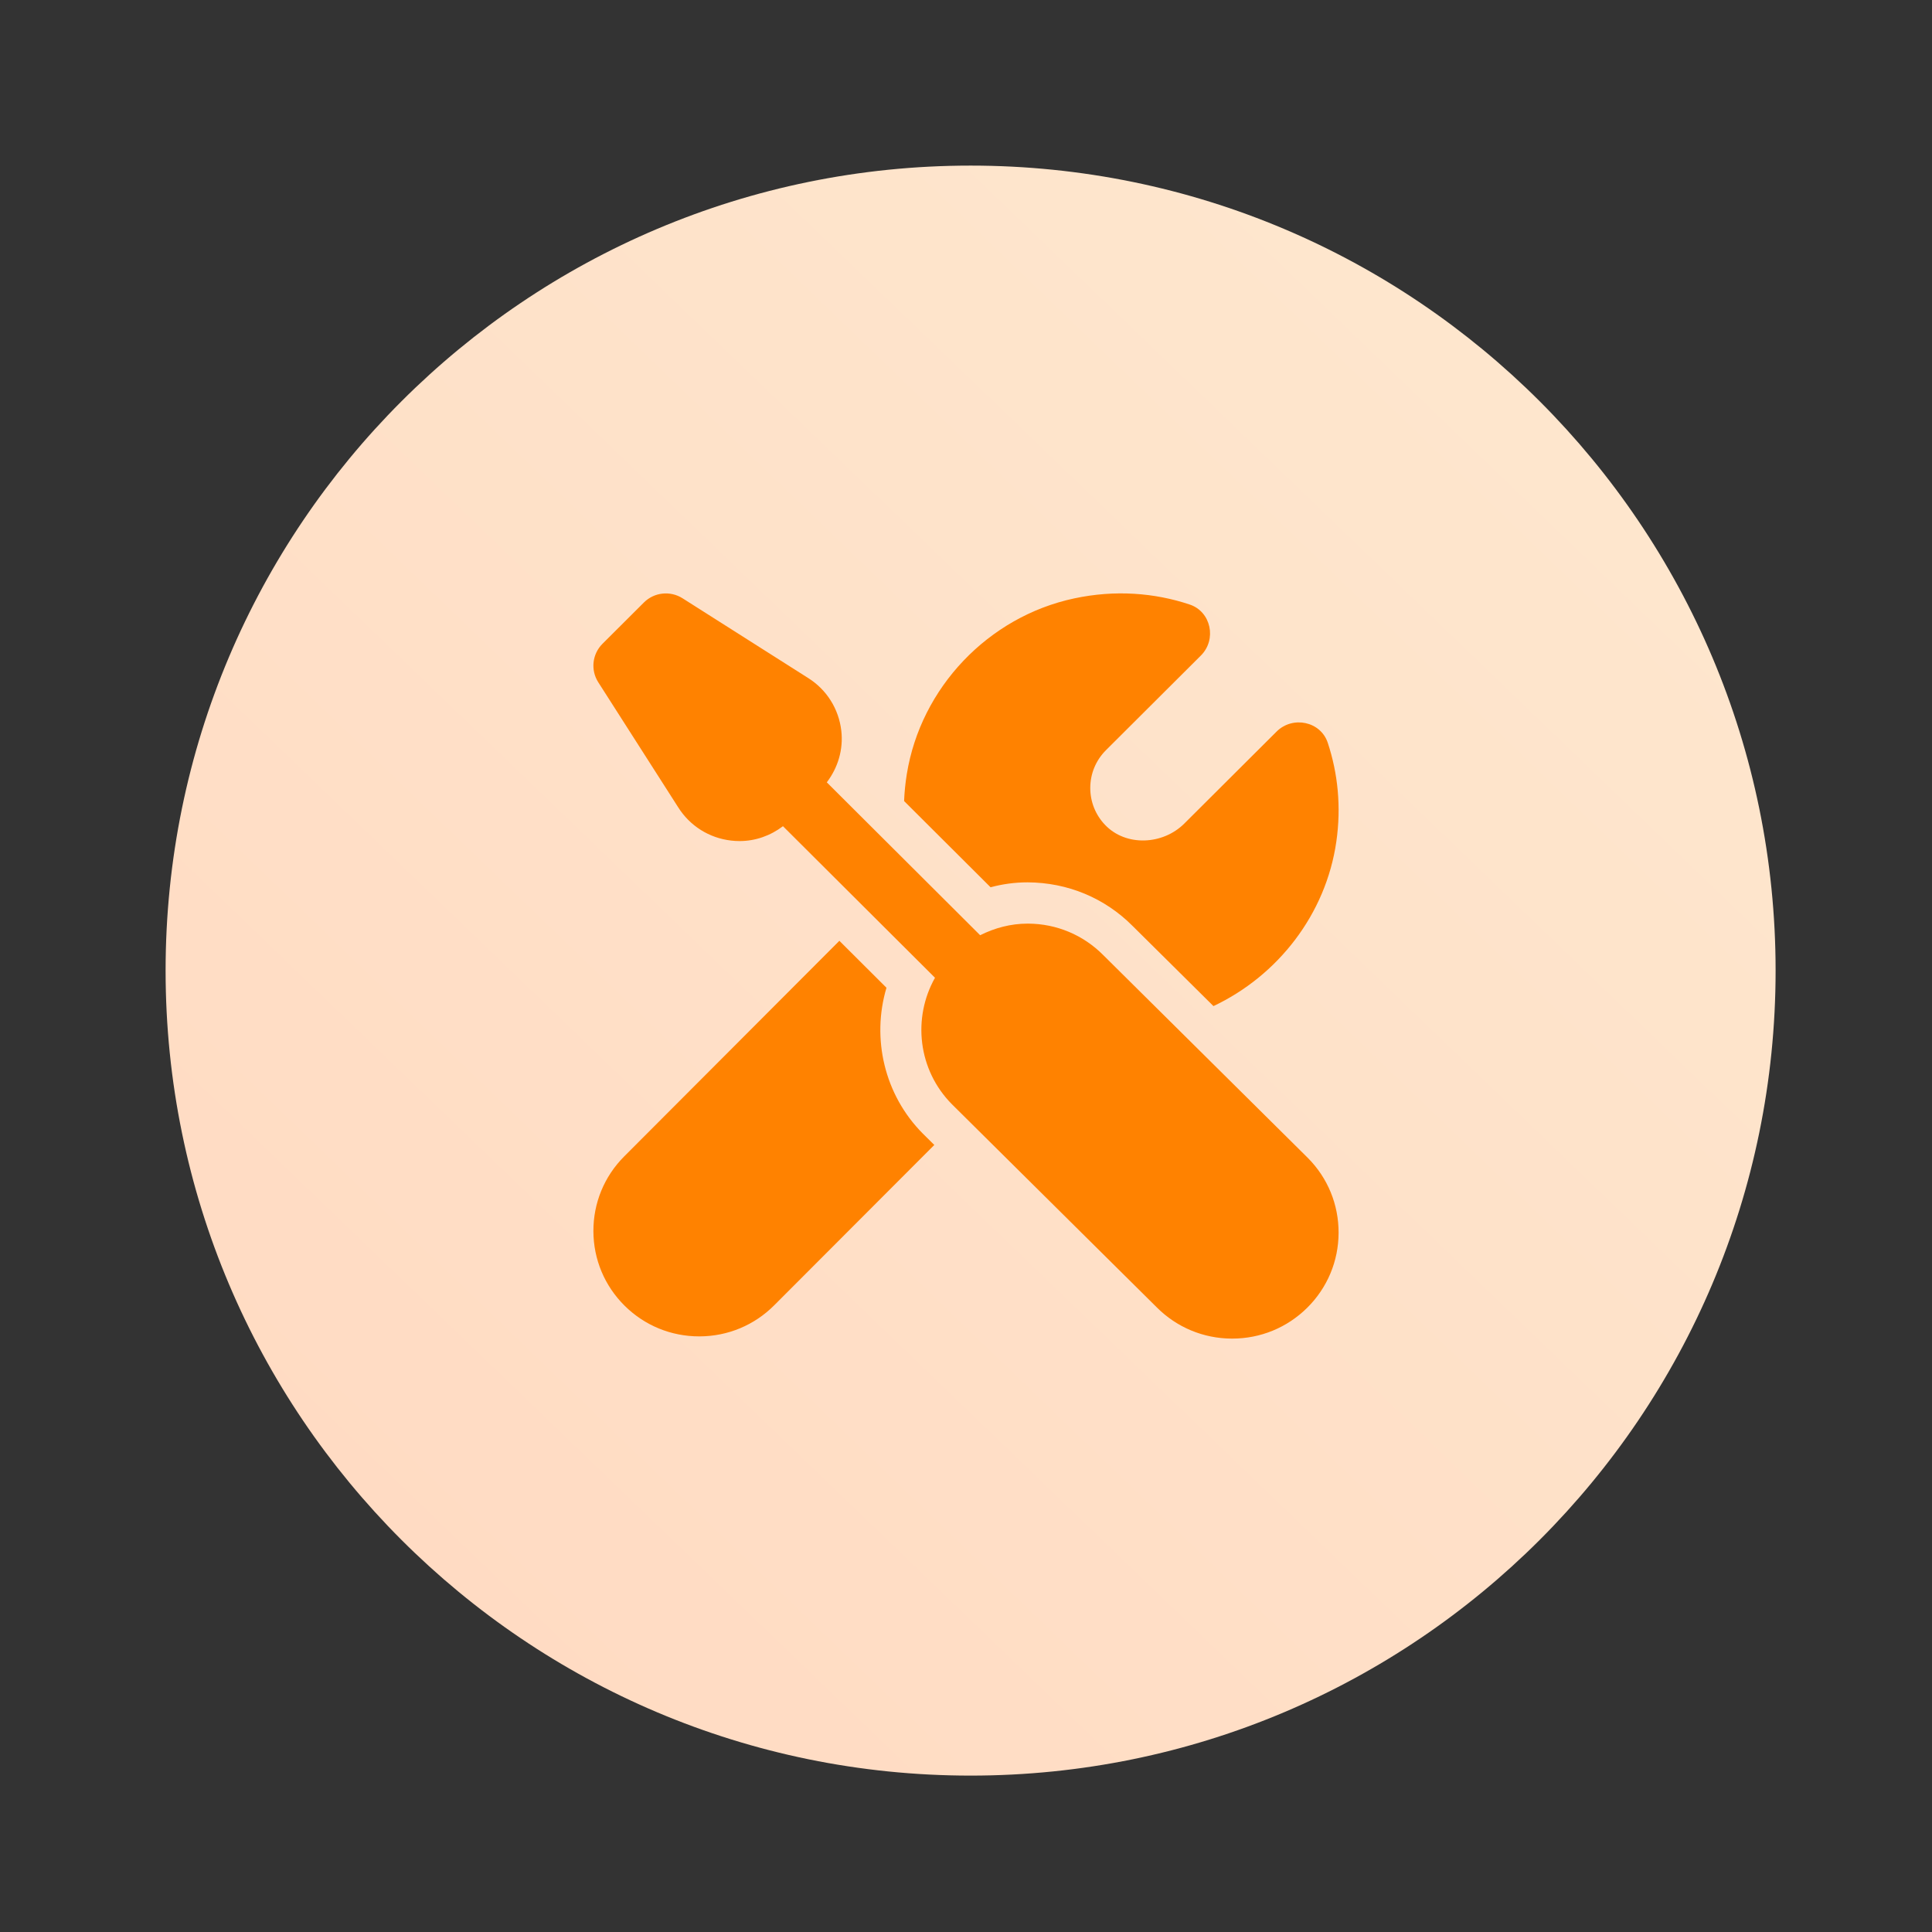 <svg width="140" height="140" viewBox="0 0 140 140" fill="none" xmlns="http://www.w3.org/2000/svg">
<rect x="0" y="0" width="140" height="140" fill="#333333" stroke="none"/>
<path d="M128.667 70.333C128.667 102.548 102.548 128.667 70.333 128.667C38.119 128.667 12 102.548 12 70.333C12 38.119 38.119 12 70.333 12C102.548 12 128.667 38.119 128.667 70.333Z" fill="url(#paint0_linear_134_4337)"/>
<path d="M48.001 43.016C47.506 43.07 47.032 43.288 46.66 43.658L43.66 46.65C42.914 47.394 42.785 48.552 43.352 49.439L49.135 58.485C49.987 59.847 51.391 60.731 52.99 60.912C53.191 60.935 53.394 60.947 53.594 60.947C54.738 60.947 55.828 60.559 56.737 59.87L67.753 70.852C66.112 73.767 66.513 77.532 68.983 80.021L83.819 94.731C85.269 96.187 87.203 96.993 89.262 97H89.291C91.34 97 93.268 96.207 94.723 94.768C96.182 93.322 96.992 91.395 96.999 89.341C97.007 87.288 96.214 85.355 94.767 83.903L79.946 69.21C78.495 67.749 76.562 66.938 74.5 66.929H74.465C73.245 66.929 72.084 67.24 71.025 67.77L59.913 56.691C60.724 55.626 61.119 54.308 60.965 52.956C60.782 51.363 59.895 49.964 58.548 49.123L49.457 43.352C49.011 43.07 48.496 42.961 48.001 43.016ZM82.178 43.028C80.775 42.944 79.321 43.047 77.837 43.363C71.613 44.69 66.723 49.828 65.711 56.093C65.604 56.752 65.54 57.402 65.514 58.047L71.781 64.295C72.661 64.058 73.557 63.938 74.465 63.938C77.376 63.952 80.064 65.077 82.079 67.105L87.932 72.906C92.598 70.7 96.076 66.258 96.835 60.991C97.2 58.461 96.946 56.033 96.214 53.823C95.698 52.268 93.67 51.854 92.508 53.011L85.817 59.68C84.264 61.227 81.593 61.361 80.078 59.776C79.386 59.052 79.005 58.104 79.005 57.1C79.005 56.064 79.41 55.092 80.145 54.358L87.021 47.502C88.18 46.346 87.766 44.328 86.212 43.807C84.933 43.379 83.581 43.111 82.178 43.028ZM60.824 68.174L45.224 83.806C43.782 85.254 42.993 87.179 43 89.222C43.008 91.264 43.813 93.182 45.265 94.62C46.711 96.052 48.627 96.839 50.667 96.839H50.697C52.745 96.832 54.667 96.029 56.11 94.579L67.703 82.968L66.868 82.141C64.088 79.343 63.142 75.254 64.237 71.576L60.824 68.174Z" fill="#FF8200"/>
<defs>
<linearGradient id="paint0_linear_134_4337" x1="124.292" y1="12" x2="12" y2="128.667" gradientUnits="userSpaceOnUse">
<stop stop-color="#FEE8CF"/>
<stop offset="1" stop-color="#FFD9C1"/>
</linearGradient>
</defs>
</svg>
